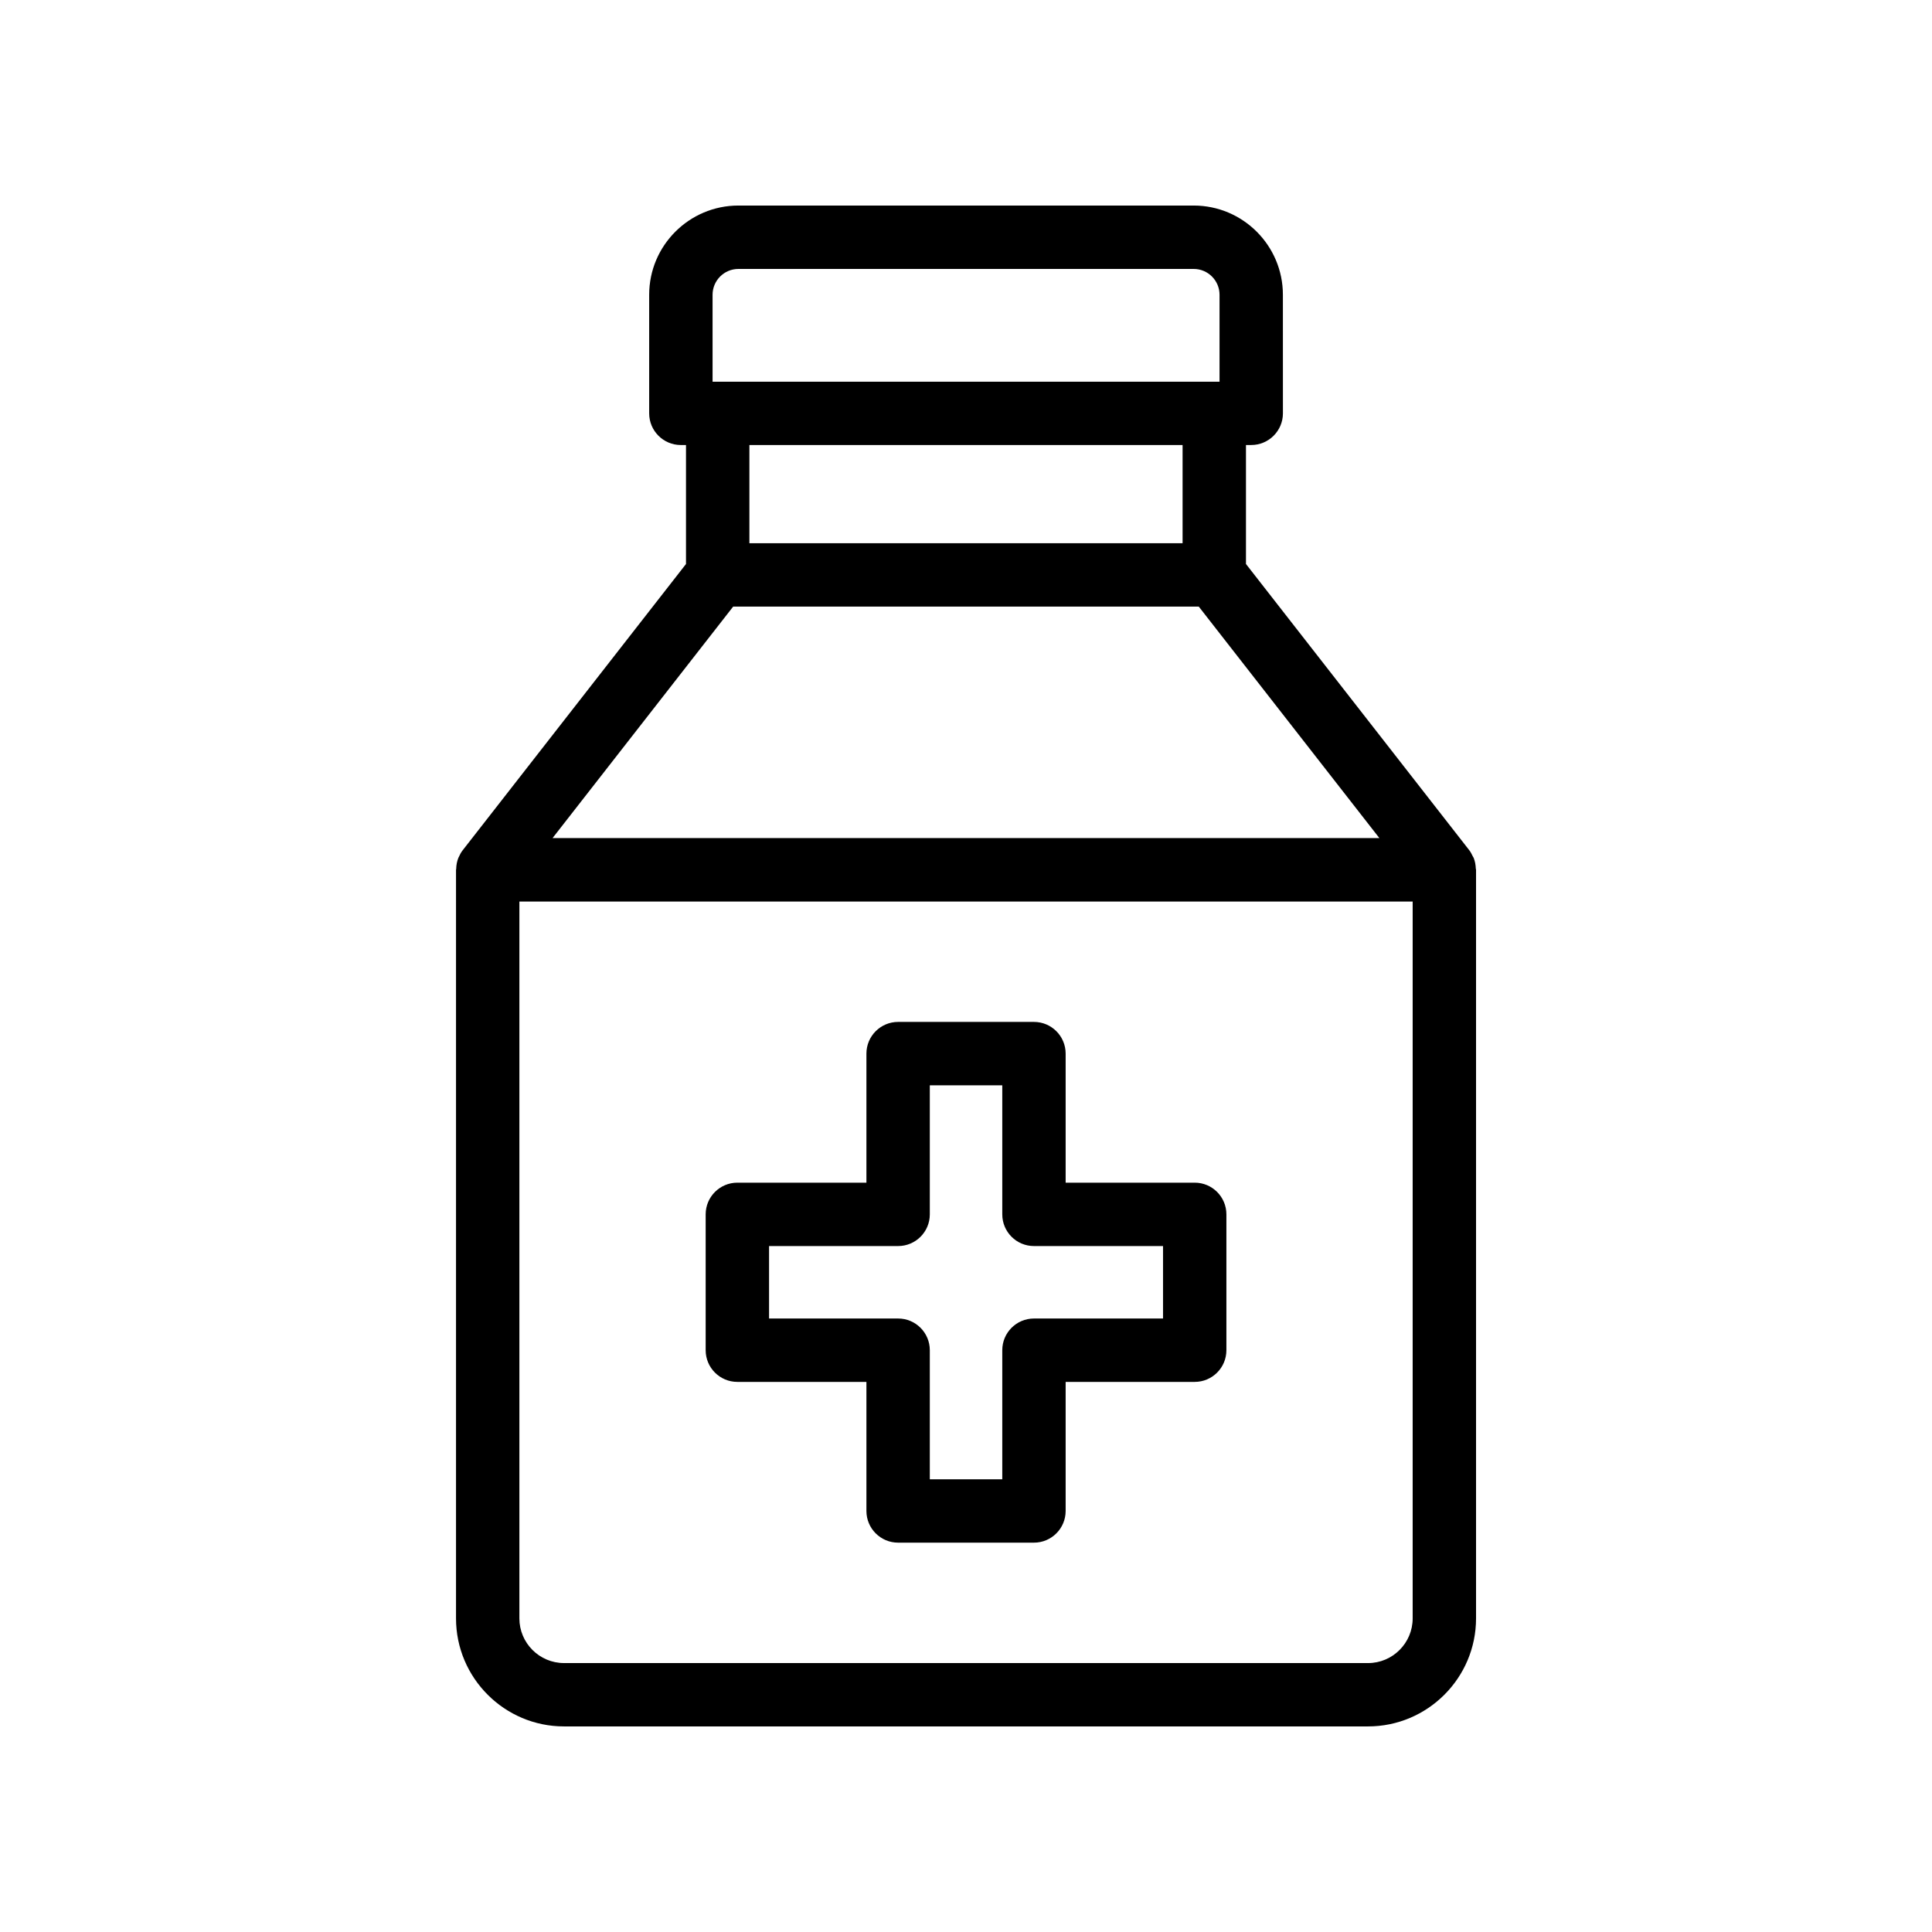 <?xml version="1.0" encoding="UTF-8"?>
<!-- Uploaded to: ICON Repo, www.iconrepo.com, Generator: ICON Repo Mixer Tools -->
<svg fill="#000000" width="800px" height="800px" version="1.1" viewBox="144 144 512 512" xmlns="http://www.w3.org/2000/svg">
 <g>
  <path d="m264.85 572.89c0 15.785 12.844 28.629 28.629 28.629h213.06c15.785 0 28.629-12.844 28.629-28.629v-198.39c0-0.113-0.059-0.207-0.062-0.316-0.039-0.977-0.203-1.941-0.574-2.856-0.07-0.168-0.188-0.301-0.266-0.465-0.254-0.52-0.504-1.043-0.867-1.512l-59.203-75.887v-31.531h1.395c4.637 0 8.398-3.758 8.398-8.398l-0.008-31.422c0-13.035-10.605-23.641-23.641-23.641h-120.66c-13.035 0-23.641 10.605-23.641 23.641v31.426c0 4.637 3.758 8.398 8.398 8.398h1.359v31.531l-59.199 75.887c-0.426 0.543-0.738 1.145-1.008 1.758-0.023 0.055-0.066 0.098-0.086 0.152-0.406 0.965-0.582 1.988-0.609 3.023-0.004 0.074-0.043 0.137-0.043 0.211zm67.988-350.77c0-3.777 3.07-6.848 6.844-6.848h120.66c3.777 0 6.848 3.07 6.848 6.848v23.031h-134.35zm173.7 362.61h-213.06c-6.527 0-11.836-5.309-11.836-11.836v-189.97h236.73v189.97c0 6.527-5.309 11.84-11.836 11.84zm-49.141-296.77h-114.8v-26.023h114.8zm-119.1 16.793h123.39l47.863 61.348-219.12 0.004z"/>
  <path d="m460.61 457.42h-34.203v-34.203c0-4.637-3.758-8.398-8.398-8.398h-36c-4.637 0-8.398 3.758-8.398 8.398v34.203h-34.203c-4.637 0-8.398 3.758-8.398 8.398v36c0 4.637 3.758 8.398 8.398 8.398h34.203v34.203c0 4.637 3.758 8.398 8.398 8.398h36c4.637 0 8.398-3.758 8.398-8.398v-34.203h34.203c4.637 0 8.398-3.758 8.398-8.398v-36c0-4.637-3.758-8.398-8.398-8.398zm-8.395 36h-34.203c-4.637 0-8.398 3.758-8.398 8.398v34.203h-19.203v-34.203c0-4.637-3.758-8.398-8.398-8.398h-34.203v-19.203h34.203c4.637 0 8.398-3.758 8.398-8.398v-34.203h19.203v34.203c0 4.637 3.758 8.398 8.398 8.398h34.203z"/>
 </g>
</svg>